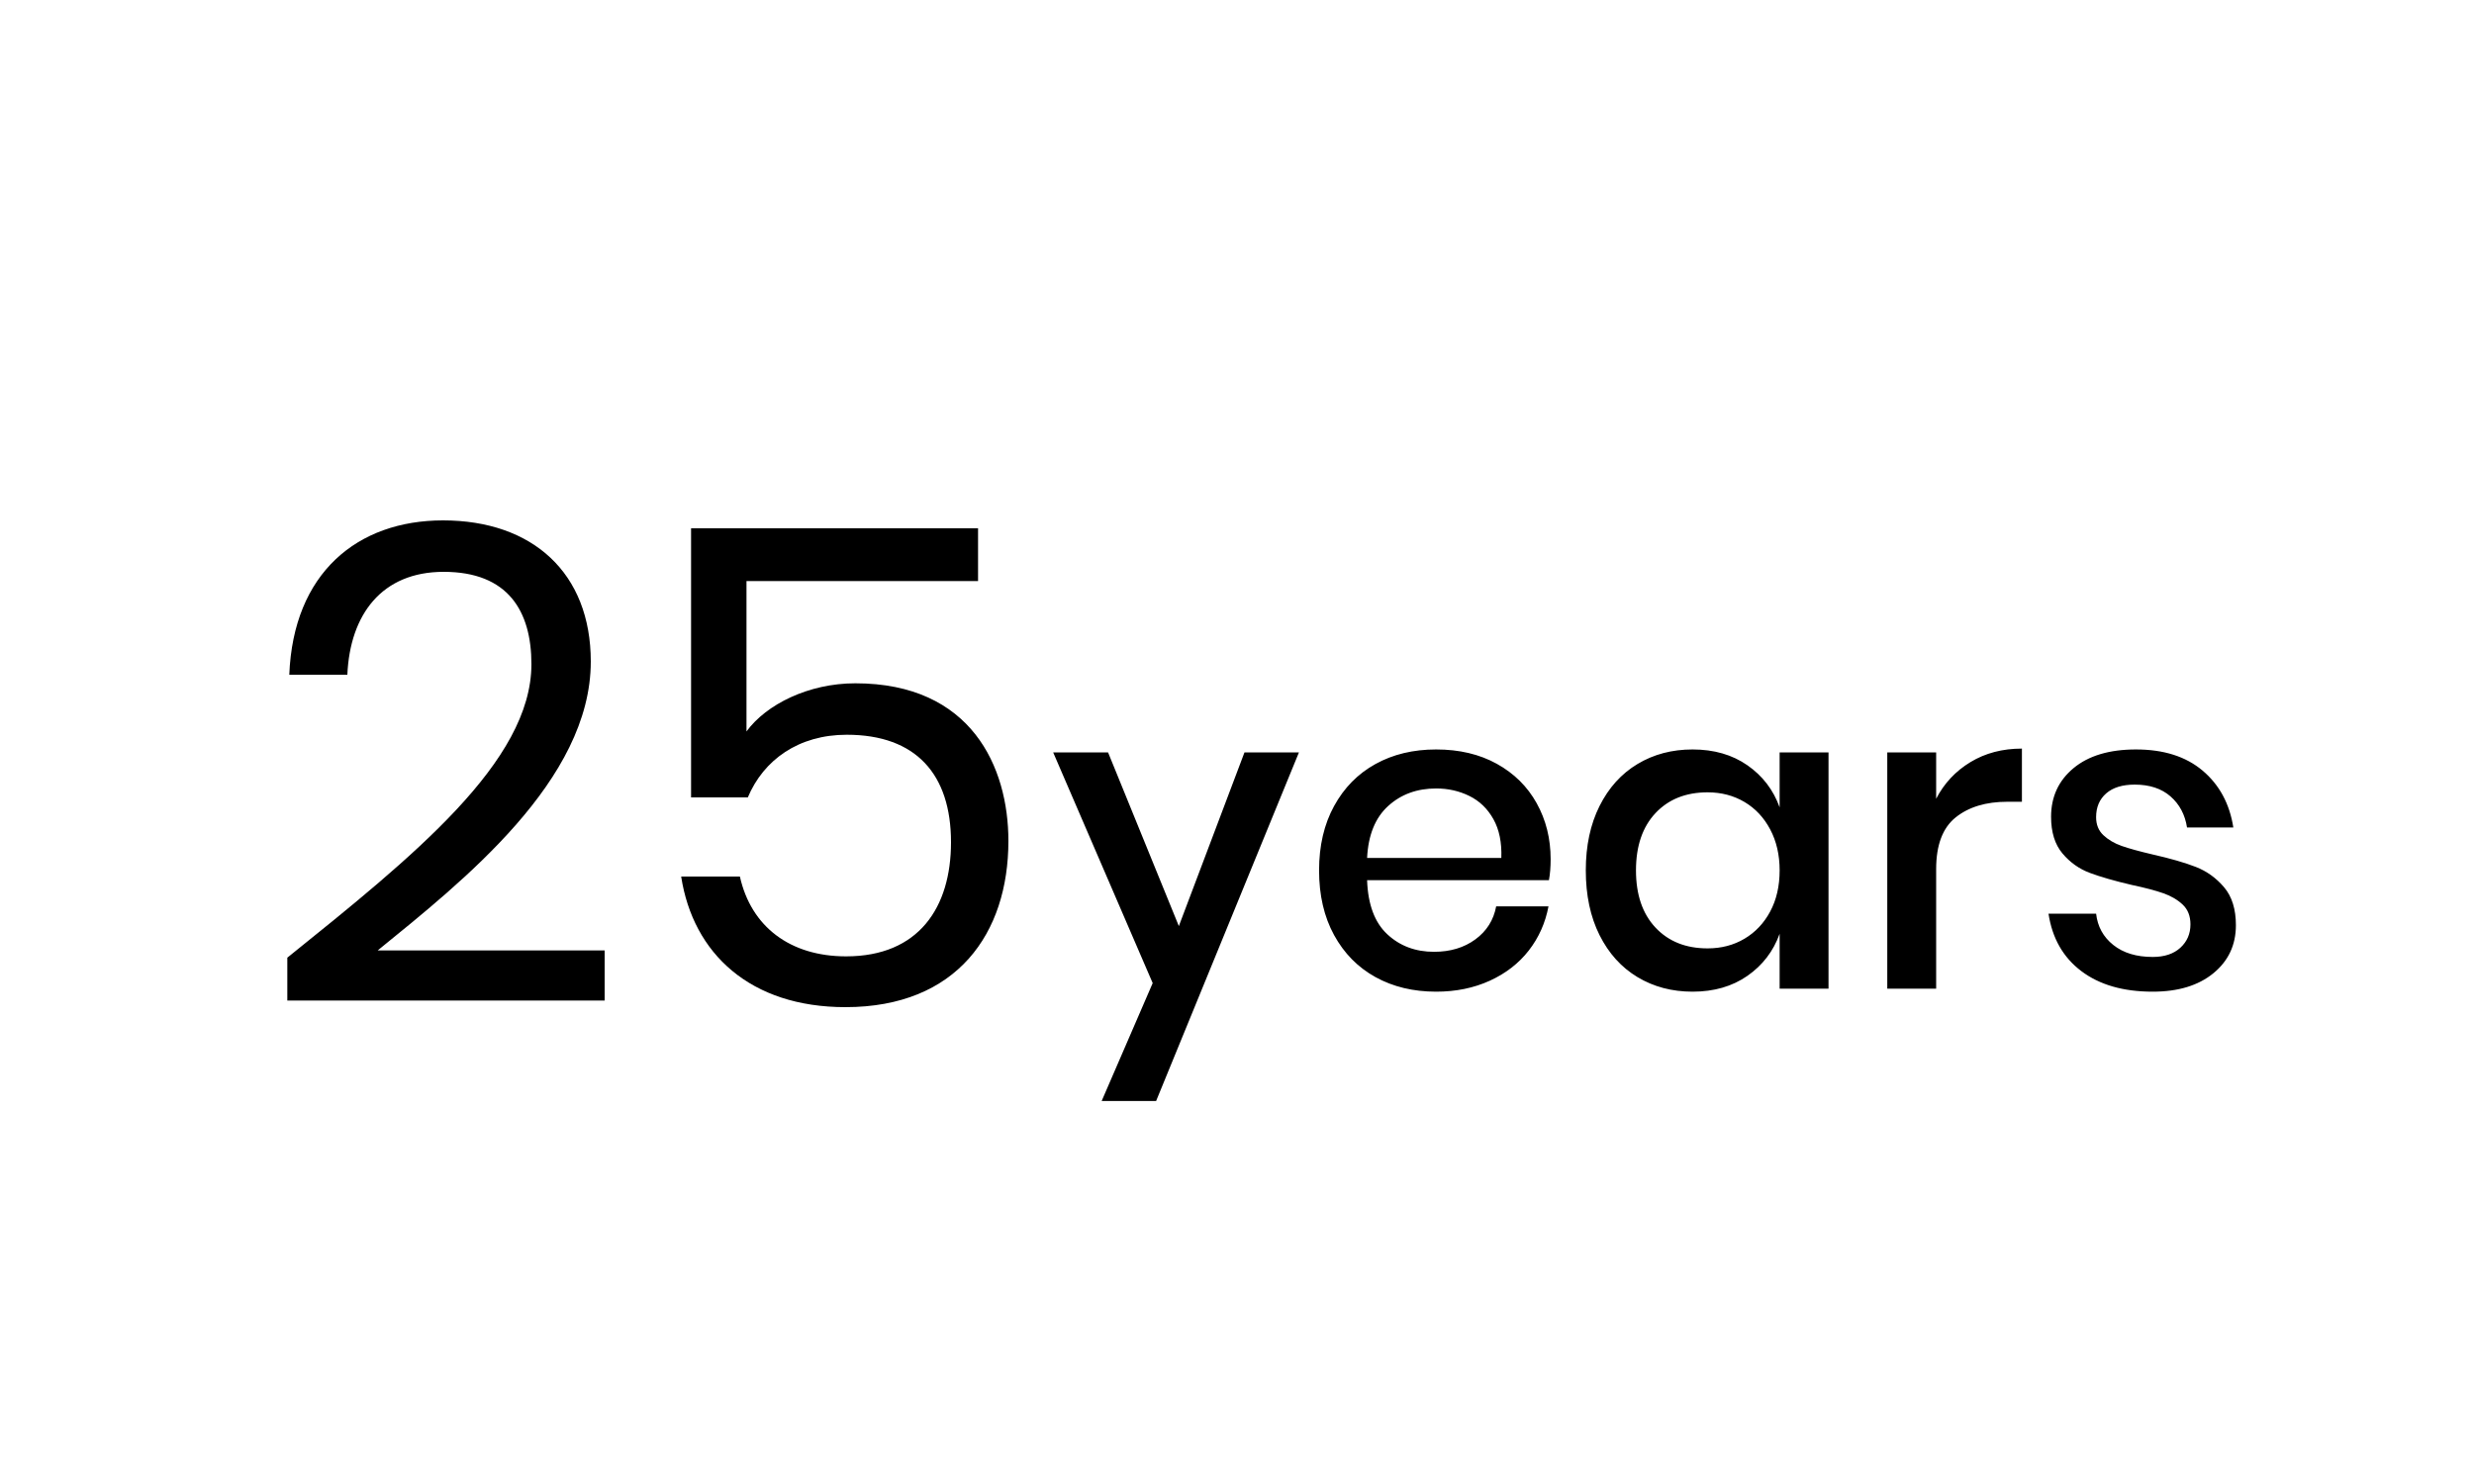 <?xml version="1.0" encoding="UTF-8"?>
<svg width="150px" height="90px" viewBox="0 0 150 90" version="1.1" xmlns="http://www.w3.org/2000/svg" xmlns:xlink="http://www.w3.org/1999/xlink">
    <!-- Generator: Sketch 55.2 (78181) - https://sketchapp.com -->
    <title>icons150/25 years</title>
    <desc>Created with Sketch.</desc>
    <defs>
        <rect id="path-1" x="0" y="0" width="150" height="90"></rect>
    </defs>
    <g id="icons150/25-years" stroke="none" stroke-width="1" fill="none" fill-rule="evenodd">
        <g id="9">
            <mask id="mask-2" fill="white">
                <use xlink:href="#path-1"></use>
            </mask>
            <use id="Rectangle" fill-opacity="0" fill="#D8D8D8" xlink:href="#path-1"></use>
            <path d="M17.42,60.68 L17.42,58.08 C25.02,51.96 32.22,46.2 32.22,40.28 C32.22,37.08 30.82,34.68 26.9,34.68 C23.14,34.68 21.22,37.28 21.06,40.92 L17.54,40.92 C17.78,34.76 21.66,31.56 26.86,31.56 C32.3,31.56 35.82,34.76 35.82,40.12 C35.82,47.32 28.06,53.44 22.9,57.64 L36.66,57.64 L36.66,60.68 L17.42,60.68 Z M41.9,32.04 L59.3,32.04 L59.3,35.24 L45.26,35.24 L45.26,44.36 C46.46,42.72 49.02,41.44 51.86,41.44 C58.9,41.44 61.14,46.52 61.14,51 C61.14,56.6 58.02,61.08 51.26,61.08 C45.5,61.08 42.02,57.84 41.3,53.16 L44.86,53.16 C45.54,56.2 47.9,58 51.3,58 C55.7,58 57.66,55.04 57.66,51.08 C57.66,46.96 55.54,44.56 51.34,44.56 C48.42,44.56 46.3,46.08 45.34,48.36 L41.9,48.36 L41.9,32.04 Z" id="25lat" fill="#000000" fill-rule="nonzero" mask="url(#mask-2)"></path>
            <path d="M67.184,45.634 L71.474,56.164 L75.452,45.634 L78.754,45.634 L70.096,66.772 L66.794,66.772 L69.888,59.622 L63.856,45.634 L67.184,45.634 Z M94.016,52.108 C94.016,52.593 93.981,53.018 93.912,53.382 L82.888,53.382 C82.94,54.855 83.347,55.947 84.11,56.658 C84.873,57.369 85.817,57.724 86.944,57.724 C87.932,57.724 88.768,57.473 89.453,56.97 C90.138,56.467 90.558,55.8 90.714,54.968 L93.886,54.968 C93.695,55.973 93.297,56.866 92.69,57.646 C92.083,58.426 91.295,59.037 90.324,59.479 C89.353,59.921 88.27,60.142 87.074,60.142 C85.687,60.142 84.461,59.847 83.395,59.258 C82.329,58.669 81.493,57.819 80.886,56.71 C80.279,55.601 79.976,54.292 79.976,52.784 C79.976,51.293 80.279,49.993 80.886,48.884 C81.493,47.775 82.329,46.925 83.395,46.336 C84.461,45.747 85.687,45.452 87.074,45.452 C88.478,45.452 89.704,45.742 90.753,46.323 C91.802,46.904 92.608,47.701 93.171,48.715 C93.734,49.729 94.016,50.86 94.016,52.108 Z M91.026,52.03 C91.061,51.094 90.9,50.31 90.545,49.677 C90.19,49.044 89.704,48.576 89.089,48.273 C88.474,47.97 87.802,47.818 87.074,47.818 C85.913,47.818 84.942,48.173 84.162,48.884 C83.382,49.595 82.957,50.643 82.888,52.03 L91.026,52.03 Z M102.622,45.452 C103.922,45.452 105.031,45.773 105.95,46.414 C106.869,47.055 107.519,47.905 107.9,48.962 L107.9,45.634 L110.864,45.634 L110.864,59.96 L107.9,59.96 L107.9,56.632 C107.519,57.689 106.869,58.539 105.95,59.18 C105.031,59.821 103.922,60.142 102.622,60.142 C101.374,60.142 100.26,59.847 99.281,59.258 C98.302,58.669 97.535,57.819 96.98,56.71 C96.425,55.601 96.148,54.292 96.148,52.784 C96.148,51.293 96.425,49.993 96.98,48.884 C97.535,47.775 98.302,46.925 99.281,46.336 C100.26,45.747 101.374,45.452 102.622,45.452 Z M103.532,48.052 C102.215,48.052 101.162,48.472 100.373,49.313 C99.584,50.154 99.19,51.311 99.19,52.784 C99.19,54.257 99.584,55.414 100.373,56.255 C101.162,57.096 102.215,57.516 103.532,57.516 C104.364,57.516 105.109,57.321 105.768,56.931 C106.427,56.541 106.947,55.991 107.328,55.28 C107.709,54.569 107.9,53.737 107.9,52.784 C107.9,51.848 107.709,51.02 107.328,50.301 C106.947,49.582 106.427,49.027 105.768,48.637 C105.109,48.247 104.364,48.052 103.532,48.052 Z M117.39,48.442 C117.875,47.506 118.569,46.765 119.47,46.219 C120.371,45.673 121.411,45.4 122.59,45.4 L122.59,48.624 L121.706,48.624 C120.406,48.624 119.362,48.94 118.573,49.573 C117.784,50.206 117.39,51.25 117.39,52.706 L117.39,59.96 L114.426,59.96 L114.426,45.634 L117.39,45.634 L117.39,48.442 Z M129.506,45.452 C131.187,45.452 132.535,45.881 133.549,46.739 C134.563,47.597 135.183,48.745 135.408,50.184 L132.6,50.184 C132.479,49.404 132.145,48.776 131.599,48.299 C131.053,47.822 130.329,47.584 129.428,47.584 C128.683,47.584 128.106,47.762 127.699,48.117 C127.292,48.472 127.088,48.953 127.088,49.56 C127.088,50.011 127.235,50.375 127.53,50.652 C127.825,50.929 128.193,51.146 128.635,51.302 C129.077,51.458 129.705,51.631 130.52,51.822 C131.595,52.065 132.466,52.316 133.133,52.576 C133.8,52.836 134.372,53.248 134.849,53.811 C135.326,54.374 135.564,55.141 135.564,56.112 C135.564,57.308 135.109,58.279 134.199,59.024 C133.289,59.769 132.063,60.142 130.52,60.142 C128.735,60.142 127.292,59.726 126.191,58.894 C125.09,58.062 124.427,56.901 124.202,55.41 L127.088,55.41 C127.175,56.19 127.521,56.823 128.128,57.308 C128.735,57.793 129.532,58.036 130.52,58.036 C131.231,58.036 131.79,57.85 132.197,57.477 C132.604,57.104 132.808,56.632 132.808,56.06 C132.808,55.557 132.652,55.159 132.34,54.864 C132.028,54.569 131.638,54.34 131.17,54.175 C130.702,54.01 130.061,53.841 129.246,53.668 C128.206,53.425 127.361,53.183 126.711,52.94 C126.061,52.697 125.506,52.303 125.047,51.757 C124.588,51.211 124.358,50.47 124.358,49.534 C124.358,48.321 124.813,47.337 125.723,46.583 C126.633,45.829 127.894,45.452 129.506,45.452 Z" id="years" fill="#000000" fill-rule="nonzero" mask="url(#mask-2)"></path>
        </g>
    </g>
</svg>